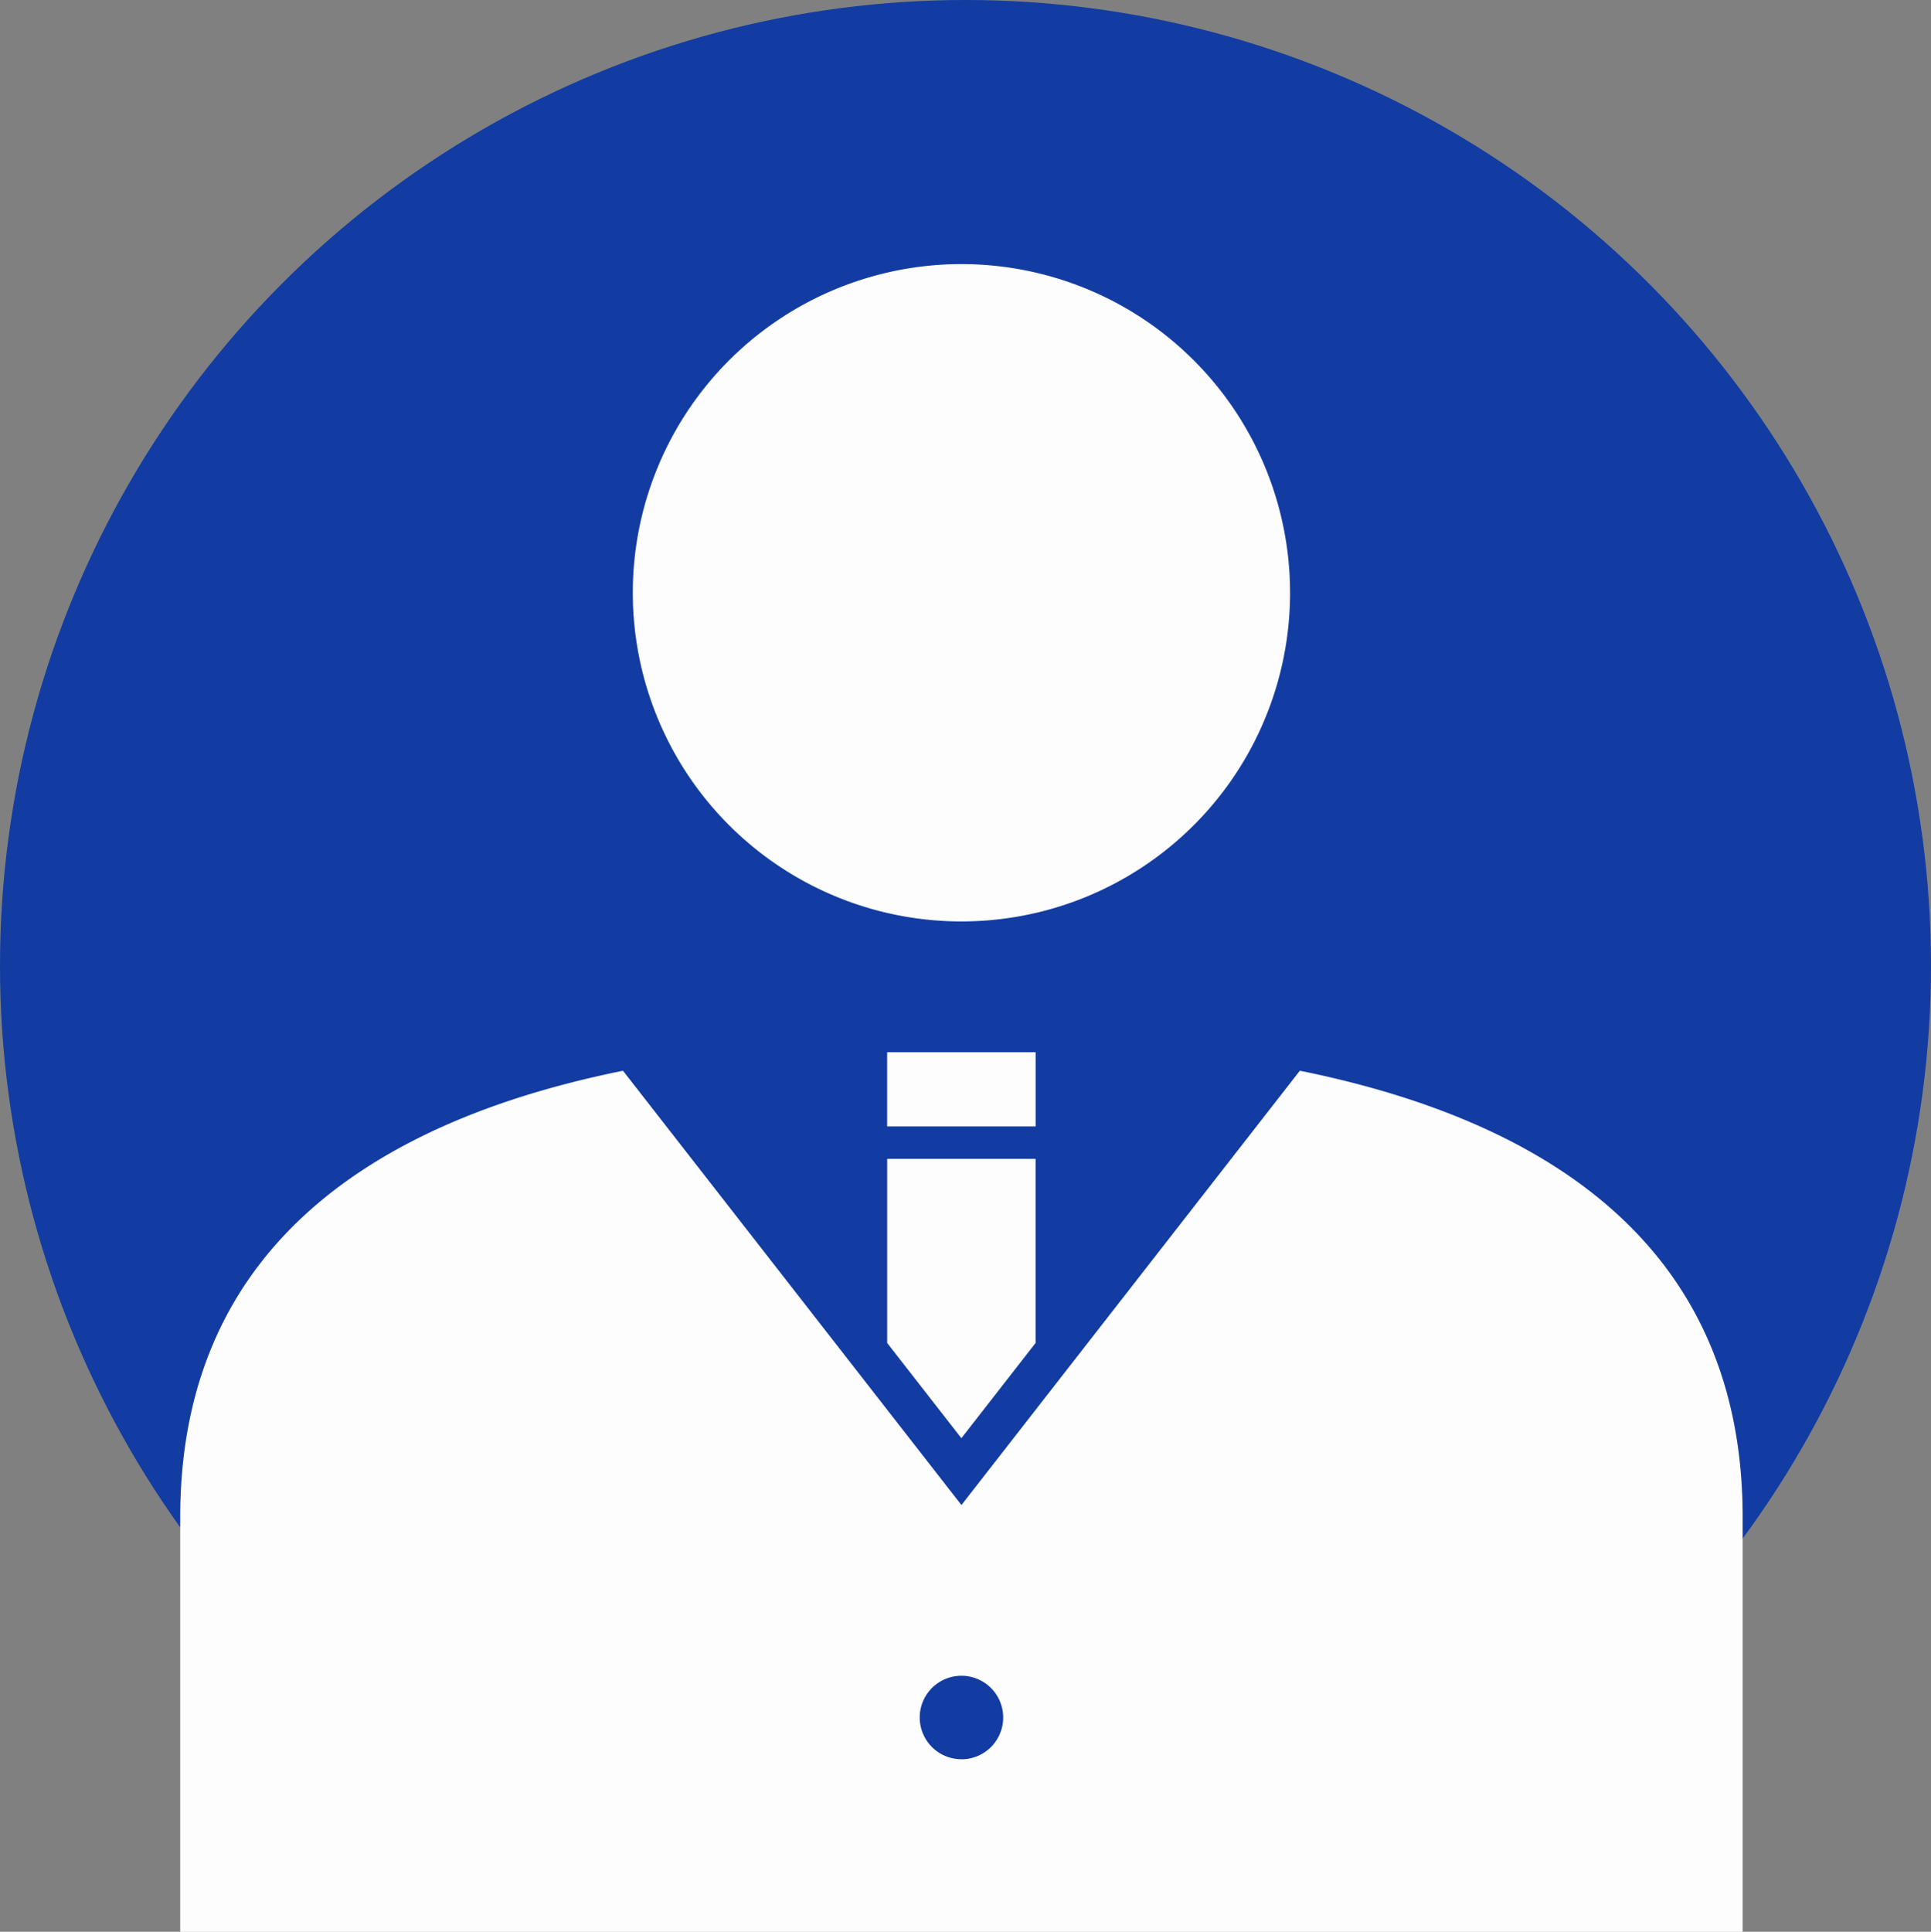 <svg xmlns="http://www.w3.org/2000/svg" width="150" height="150.046"><rect width="100%" height="100%" fill="#808080" stroke="none"/><defs><clipPath id="a"><path data-name="長方形 1266" fill="#fdfdfe" d="M0 0h121.367v129.532H0z"/></clipPath></defs><g data-name="グループ 1473" transform="translate(-530 -786)"><circle data-name="楕円形 228" cx="75" cy="75" r="75" transform="translate(530 786)" fill="#123ca2"/><g data-name="グループ 1464"><g data-name="グループ 1463" transform="translate(544 806.514)" clip-path="url(#a)" fill="#fdfdfe"><path data-name="パス 763" d="M86.212 25.523A25.528 25.528 0 1160.685-.001a25.527 25.527 0 0125.527 25.524"/><path data-name="長方形 1265" d="M54.914 61.213h11.534v5.765H54.914z"/><path data-name="パス 764" d="M60.68 91.193l5.765-7.4V69.497H54.916v14.3z"/><path data-name="パス 765" d="M86.973 62.649L60.685 96.384 34.394 62.652C17.2 66.128 0 74.964 0 97.321v32.213h121.37V97.321c0-22.36-17.205-31.193-34.4-34.672m-26.285 53.479a3.242 3.242 0 113.243-3.238 3.244 3.244 0 01-3.243 3.243"/></g></g></g></svg>